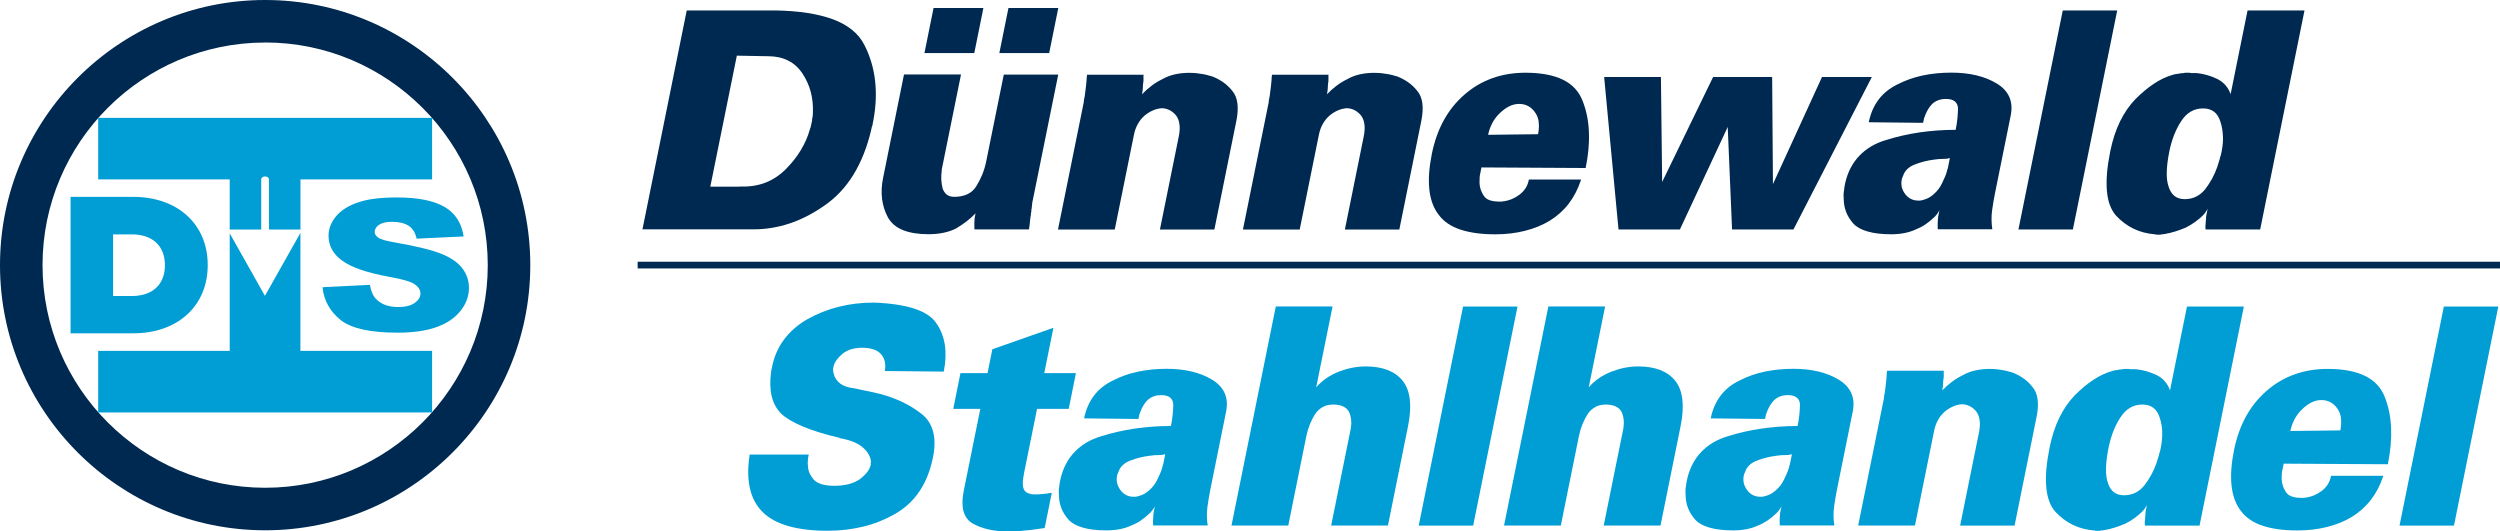 <?xml version="1.0" encoding="UTF-8"?><svg id="Ebene_1" xmlns="http://www.w3.org/2000/svg" viewBox="0 0 472.01 100.32"><defs><style>.cls-1{fill:none;stroke:#002951;stroke-miterlimit:10;stroke-width:1.27px;}.cls-2{fill:#009ed4;}.cls-2,.cls-3{stroke-width:0px;}.cls-3{fill:#002951;}</style></defs><line class="cls-1" x1="120.39" y1="50.05" x2="472.01" y2="50.05"/><path class="cls-3" d="m146.36,1.97c4.48.08,8.12.64,10.92,1.68,2.8,1.05,4.75,2.62,5.85,4.71,1.1,2.09,1.79,4.36,2.08,6.8.29,2.44.17,5.03-.35,7.77,0,.04-.02.1-.04.17,0,.04-.02.08-.02.11s-.01.08-.02.11c0,.04-.02.1-.03.17,0,.04-.02.08-.02.11,0,.04-.01.08-.02.11-.05.08-.08.15-.1.23s-.03.15-.05.23c0,.04-.02.08-.03.14-.01.06-.03.12-.04.2-.77,3.27-1.9,6.11-3.38,8.51-1.48,2.4-3.32,4.34-5.51,5.83-2.19,1.52-4.4,2.65-6.61,3.37s-4.45,1.08-6.69,1.08h-21L129.66,1.97h16.7Zm-6.73,33.24c1.8.08,3.41-.16,4.85-.71,1.43-.55,2.72-1.4,3.86-2.54,1.14-1.14,2.09-2.34,2.85-3.6.76-1.26,1.34-2.57,1.72-3.94,0-.04.02-.08.02-.11,0-.04.04-.09.09-.17,0-.04.02-.08.03-.14.01-.06.02-.1.03-.14.02-.07.03-.13.04-.17s.02-.1.04-.17c0-.04.02-.08.03-.14s.02-.11.03-.14c.02-.08.03-.15.05-.23.02-.08.04-.17.06-.28-.02-.08-.02-.15,0-.23.02-.08.03-.15.05-.23.04-.19.07-.37.08-.54.02-.17.02-.33.02-.49.05-1.33-.08-2.61-.39-3.83-.32-1.22-.83-2.38-1.55-3.48-.72-1.1-1.62-1.93-2.71-2.48-1.09-.55-2.34-.83-3.75-.83l-5.96-.11-5.01,24.73h5.55Z"/><path class="cls-3" d="m181.44,14.08l-3.46,17.08c-.03.15-.05.27-.07.34-.02.08-.03.15-.05.23-.02.08-.03.15-.05.23s-.01.15,0,.23c-.09.61-.12,1.2-.09,1.77.03.57.12,1.12.26,1.66.19.5.46.88.8,1.14.35.27.81.4,1.39.4.94,0,1.76-.16,2.47-.49.7-.32,1.26-.83,1.69-1.51.43-.69.8-1.42,1.12-2.2.32-.78.58-1.63.76-2.54l3.31-16.34h10.28l-4.56,22.5c-.05.27-.1.51-.15.74-.05.23-.09.46-.14.69-.02.11-.05.23-.07.34-.02.12-.03.23-.02.34-.03.15-.05.28-.05.4,0,.11-.02.23-.04.34-.02.08-.03.15-.05.23-.02.08-.01.13.02.17-.02.08-.03.14-.04.2-.01.06-.02.13-.04.2,0,.04-.02.08-.03.14-.01.06,0,.12.01.2,0,.04-.02.09-.03.14-.01.06-.03.12-.04.2-.04.34-.07.67-.12.97-.04.31-.07.57-.08.8-.02.12-.04.21-.06.29-.01.08-.01.15,0,.23,0,.04-.01.08-.02.11h-10.28s-.05,0-.05-.03c0-.02,0-.05.02-.08-.02-.08-.03-.17-.02-.29,0-.11,0-.25,0-.4-.01-.12-.01-.26,0-.43.01-.17.03-.35.03-.54,0-.19.02-.39.07-.6.04-.21.09-.43.13-.66-.55.57-1.13,1.08-1.73,1.54-.6.46-1.25.89-1.95,1.31-.65.34-1.42.61-2.31.8-.89.19-1.86.29-2.91.29-1.92,0-3.52-.26-4.79-.77-1.27-.51-2.22-1.3-2.84-2.37-.58-1.07-.95-2.23-1.12-3.48-.16-1.26-.1-2.61.2-4.06l3.94-19.48h10.72Zm4.23-12.57l-1.72,8.51h-9.41l1.72-8.51h9.41Zm14.14,0l-1.72,8.51h-9.41l1.72-8.51h9.41Z"/><path class="cls-3" d="m215.93,14.08c-.01.08-.03.14-.04.2-.01.06-.01.14,0,.26.01.11.02.23.01.34,0,.11-.01.27-.01.46-.03.15-.06.32-.08.51-.02.19-.03.38-.03.57,0,.19-.02.39-.04.6-.02.21-.06.41-.09.6,0,.04-.02.08-.02.11v.06c.49-.53,1.07-1.05,1.71-1.54.64-.5,1.35-.93,2.12-1.31.74-.42,1.53-.72,2.39-.91.85-.19,1.75-.28,2.7-.28.29,0,.6.01.95.03.34.02.7.07,1.09.14.39.04.78.11,1.15.2.38.09.76.2,1.13.31.71.27,1.38.62,2.02,1.06.64.44,1.22.98,1.74,1.63.53.61.86,1.39.99,2.34.13.95.07,2.06-.18,3.31l-4.16,20.56h-10.28l3.55-17.53c.18-.88.23-1.65.14-2.31-.08-.67-.3-1.23-.64-1.69-.35-.42-.74-.74-1.16-.97-.43-.23-.89-.36-1.39-.4h-.16c-.55.04-1.09.17-1.63.4-.54.23-1.07.55-1.58.97-.53.46-.96.99-1.3,1.6-.34.61-.59,1.29-.74,2.06l-3.62,17.88h-10.72l4.65-22.96c.03-.15.07-.32.1-.51.04-.19.08-.38.12-.57,0-.15.01-.32.05-.51.04-.19.08-.38.12-.57.04-.38.09-.74.14-1.09.05-.34.09-.67.12-.97.02-.3.05-.57.08-.8.03-.23.04-.42.04-.57,0-.19.02-.38.06-.57l.02-.11h10.72Z"/><path class="cls-3" d="m250.85,14.08c-.01.08-.03.14-.04.2-.01.06-.01.14,0,.26.01.11.02.23.01.34,0,.11-.01.27-.01.46-.03.15-.06.32-.08.51-.02.19-.03.38-.03.57,0,.19-.02.39-.04.6-.02.21-.06.41-.09.6,0,.04-.02.08-.02.11v.06c.49-.53,1.07-1.05,1.71-1.54.64-.5,1.35-.93,2.12-1.31.74-.42,1.53-.72,2.39-.91.85-.19,1.75-.28,2.7-.28.29,0,.6.01.95.03.34.02.7.07,1.09.14.39.04.78.11,1.15.2.38.09.76.2,1.13.31.71.27,1.38.62,2.02,1.06.64.44,1.22.98,1.74,1.63.53.61.86,1.39.99,2.34.13.95.07,2.06-.18,3.31l-4.16,20.56h-10.28l3.55-17.53c.18-.88.23-1.65.14-2.31-.08-.67-.3-1.23-.64-1.69-.35-.42-.74-.74-1.16-.97-.43-.23-.89-.36-1.39-.4h-.16c-.55.04-1.09.17-1.63.4-.54.23-1.07.55-1.58.97-.53.46-.96.99-1.3,1.6-.34.61-.59,1.29-.74,2.06l-3.62,17.88h-10.72l4.65-22.96c.03-.15.07-.32.1-.51.04-.19.08-.38.12-.57,0-.15.01-.32.05-.51.04-.19.08-.38.12-.57.04-.38.09-.74.14-1.09.05-.34.09-.67.12-.97.02-.3.05-.57.08-.8.03-.23.04-.42.04-.57,0-.19.02-.38.06-.57l.02-.11h10.72Z"/><path class="cls-3" d="m298.52,33.9c-.57,1.75-1.35,3.26-2.33,4.54-.98,1.28-2.18,2.35-3.59,3.23-1.4.84-2.96,1.48-4.69,1.91-1.72.44-3.6.66-5.63.66-2.58,0-4.75-.3-6.54-.89-1.79-.59-3.15-1.51-4.09-2.77-.98-1.26-1.57-2.85-1.78-4.77-.21-1.92-.05-4.18.47-6.77.48-2.36,1.23-4.47,2.26-6.34,1.03-1.87,2.34-3.49,3.92-4.86,1.58-1.37,3.33-2.4,5.25-3.08,1.91-.69,4-1.03,6.25-1.03,2.9,0,5.25.44,7.05,1.31,1.8.88,3.04,2.21,3.73,4,.7,1.75,1.1,3.68,1.19,5.8.1,2.11-.1,4.41-.61,6.88l-19.67-.11c-.05.23-.09.46-.14.68-.05.23-.09.46-.14.69-.05.27-.08.52-.07.77,0,.25,0,.5-.02.77.02.46.09.88.23,1.28.14.4.33.79.58,1.17.25.38.62.66,1.11.83.49.17,1.1.26,1.83.26h.54s.08-.02.12-.06h.22c.49-.08.97-.21,1.44-.4.47-.19.94-.46,1.41-.8.47-.34.86-.74,1.17-1.2.31-.46.53-.99.65-1.6l.02-.11h9.85Zm-8-10.88c-.09-.7-.33-1.3-.7-1.8-.36-.53-.8-.93-1.31-1.2-.51-.27-1.07-.4-1.69-.4-.65,0-1.28.15-1.89.46-.61.31-1.2.74-1.79,1.31-.59.57-1.06,1.2-1.41,1.89-.36.69-.61,1.41-.77,2.17l9.43-.11c.17-.84.21-1.61.11-2.31Z"/><path class="cls-3" d="m313.59,14.54l.23,19.82,9.62-19.82h11.15l.15,20.22,9.26-20.22h9.41l-14.8,28.79h-11.59l-.82-19.36-9.03,19.36h-11.59l-2.71-28.79h10.72Z"/><path class="cls-3" d="m365.98,40.01c-.05.08-.08.13-.09.17-.05.08-.1.14-.15.2-.05.06-.1.12-.15.2-.1.12-.2.23-.31.34-.12.11-.24.23-.37.34-.4.38-.87.75-1.39,1.11s-1.13.68-1.79.94c-.64.3-1.36.53-2.15.69-.79.15-1.62.23-2.49.23-1.78,0-3.26-.17-4.46-.52-1.2-.34-2.1-.84-2.69-1.48-.62-.69-1.08-1.42-1.38-2.2-.3-.78-.45-1.59-.46-2.43-.02-.27-.03-.53-.03-.8,0-.27.03-.53.08-.8.02-.27.05-.52.1-.77.05-.25.1-.5.15-.77.48-2.02,1.36-3.7,2.66-5.06,1.29-1.35,2.94-2.33,4.95-2.94,2.05-.65,4.18-1.13,6.39-1.46,2.2-.32,4.48-.49,6.84-.49.15-.76.26-1.49.33-2.17.06-.69.1-1.31.11-1.89-.03-.57-.23-1.01-.61-1.31-.37-.31-.92-.46-1.65-.46-.58,0-1.09.09-1.52.26-.43.17-.81.41-1.12.71-.32.34-.58.69-.78,1.03-.2.34-.37.71-.52,1.09,0,.04-.03.1-.06.17s-.06.13-.06.17c-.05.08-.08.14-.09.2-.01.06-.02.12-.04.2-.02.11-.05.23-.07.34-.02.12-.05.23-.07.34l-10.26-.11c.33-1.64.94-3.06,1.84-4.26.89-1.2,2.09-2.16,3.57-2.88,1.46-.76,3.04-1.32,4.75-1.69,1.7-.36,3.52-.54,5.44-.54,1.7,0,3.27.17,4.71.51,1.44.34,2.72.86,3.85,1.54,1.13.68,1.92,1.53,2.37,2.54.45,1.01.54,2.18.27,3.51l-2.98,14.74c-.1.5-.2,1-.28,1.51-.08.52-.17,1.06-.25,1.63-.08.57-.12,1.16-.11,1.77,0,.61.06,1.22.15,1.83h-10.28s-.05-.02-.04-.06c0-.04.01-.08.02-.11-.02-.08-.03-.17-.02-.29,0-.11,0-.25,0-.4,0-.15,0-.31.01-.48.02-.17.03-.37.04-.6,0-.23.04-.48.1-.74.05-.27.11-.53.16-.8l.02-.11c-.06.11-.12.21-.17.29Zm1.46-10.03c-.24.02-.49.03-.74.03s-.5,0-.74.03c-.24.02-.49.05-.75.09-.63.08-1.25.19-1.86.34-.61.15-1.21.34-1.8.57-.59.23-1.06.52-1.42.86-.36.34-.62.74-.79,1.2,0,.04-.02.08-.02.11-.04.04-.07.08-.08.11,0,.04-.01.07-.02.08,0,.02,0,.05-.02.09-.04.04-.07.08-.08.11l-.02.11s-.01.07-.02.09c0,.02,0,.05-.02.08-.1.5-.1.97,0,1.43s.32.89.63,1.31c.31.42.68.73,1.09.94.41.21.87.31,1.38.31h.33c.11,0,.24-.02.39-.06.12-.04.23-.08.35-.11l.35-.11c.23-.08.47-.19.72-.34.25-.15.51-.34.77-.57.35-.3.65-.62.9-.94.25-.32.46-.68.65-1.06.19-.38.36-.76.53-1.14.17-.38.31-.76.42-1.14.02-.12.04-.22.06-.31.02-.1.06-.2.12-.31.01-.08.04-.17.06-.29.02-.11.05-.23.07-.34.04-.19.08-.39.12-.6.04-.21.08-.41.12-.6l.02-.11c-.23.08-.47.12-.71.14Z"/><path class="cls-3" d="m399.74,1.97l-8.37,41.35h-10.28l8.37-41.35h10.28Z"/><path class="cls-3" d="m435.1,1.97l-8.37,41.35h-10.28s-.05-.08-.05-.14c0-.06,0-.12.01-.2-.02-.08-.03-.16-.03-.26,0-.09.01-.2.04-.31.04-.38.07-.74.08-1.08.01-.34.05-.66.12-.97.06-.3.13-.63.2-.97-.06.11-.12.23-.18.34-.06.11-.14.23-.23.34-.06.11-.15.23-.26.34-.11.11-.22.23-.31.34-.4.38-.86.76-1.38,1.14-.51.38-1.11.74-1.8,1.09-.63.27-1.28.5-1.94.71-.66.21-1.33.37-2,.49h-.14c-.06,0-.11.02-.15.06h-.38s-.08.02-.12.06h-.87s-.06-.06-.1-.06h-.11c-1.46-.12-2.81-.47-4.03-1.06s-2.32-1.42-3.31-2.48c-.97-1.1-1.55-2.67-1.72-4.68-.17-2.02.04-4.49.63-7.43.43-2.13,1.05-4.02,1.85-5.66.8-1.64,1.78-3.05,2.92-4.23,1.18-1.18,2.35-2.15,3.5-2.91,1.15-.76,2.32-1.32,3.52-1.66.12-.04.23-.07.34-.09.11-.02.23-.05.34-.08.11,0,.23,0,.36-.03.13-.02.25-.05.37-.08.11,0,.22,0,.33-.03.11-.02.24-.03.39-.03.12-.04.23-.06.34-.06h.76c.06.04.13.06.2.06h1.09c.71.08,1.39.21,2.04.4.65.19,1.29.44,1.91.74.59.31,1.09.69,1.51,1.17.41.47.73,1.04.96,1.69l3.2-15.82h10.72Zm-15.41,23.7c-.03-.91-.18-1.79-.45-2.63-.26-.88-.66-1.52-1.21-1.94-.55-.42-1.24-.63-2.08-.63s-1.65.2-2.33.6c-.68.4-1.28,1-1.8,1.8-.53.8-.97,1.68-1.35,2.63-.37.95-.67,1.98-.89,3.08-.3,1.48-.46,2.79-.49,3.91-.03,1.12.1,2.07.38,2.83.25.76.62,1.33,1.12,1.71.5.38,1.14.57,1.9.57s1.52-.16,2.17-.49,1.21-.79,1.7-1.4c.49-.65.93-1.31,1.3-2,.37-.69.69-1.41.96-2.17.09-.27.17-.52.24-.77.07-.25.15-.5.24-.77.02-.12.05-.23.07-.34.02-.11.07-.25.14-.4.02-.11.05-.23.07-.34.02-.11.05-.23.07-.34l.02-.11c.19-.95.27-1.89.24-2.8Z"/><path class="cls-2" d="m152.71,85.76c-.04.19-.07.37-.11.54s-.05.35-.06.54c-.02.08-.02.16-.02.26,0,.1,0,.18-.02.26.01.12.02.22.02.32,0,.1,0,.18.03.26,0,.5.11.95.29,1.37s.46.84.81,1.26c.36.38.86.67,1.51.86.65.19,1.43.29,2.34.29.98,0,1.86-.1,2.64-.29.78-.19,1.46-.48,2.05-.86.59-.42,1.07-.86,1.44-1.31.37-.46.62-.93.75-1.43,0-.04.01-.08.02-.11,0-.04.02-.08.02-.11-.04,0-.05-.02-.04-.06,0-.04.02-.08.02-.11,0-.04.01-.08.02-.11,0-.04.02-.08.02-.11-.03-.04-.04-.08-.03-.11,0-.04.02-.08.02-.11-.06-.42-.21-.84-.45-1.26-.24-.42-.58-.82-1.01-1.2-.46-.42-1.03-.77-1.72-1.06s-1.48-.52-2.38-.71h-.22s-.07,0-.1-.03c-.03-.02-.06-.05-.09-.09-2.77-.65-5.07-1.36-6.91-2.14-1.84-.78-3.2-1.59-4.08-2.43-.87-.88-1.47-1.98-1.78-3.31-.31-1.33-.34-2.87-.1-4.63.02-.08.03-.14.04-.2.01-.06.02-.11.03-.14,0-.04.01-.07.02-.09s.01-.05.02-.08c0-.04.02-.08.02-.11.37-2.02,1.12-3.8,2.25-5.34,1.13-1.54,2.62-2.85,4.46-3.91,1.84-1.03,3.8-1.81,5.89-2.34,2.08-.53,4.29-.8,6.61-.8,3.2.11,5.8.51,7.79,1.17,1.99.67,3.36,1.61,4.13,2.83.81,1.18,1.33,2.53,1.55,4.06.22,1.52.14,3.18-.22,4.97l-11.13-.11c.12-.61.13-1.18.02-1.71-.11-.53-.34-1.01-.69-1.43s-.83-.73-1.44-.94-1.33-.31-2.17-.31c-.76,0-1.45.1-2.07.28-.62.19-1.17.48-1.64.86-.44.38-.81.77-1.11,1.17-.3.4-.49.83-.59,1.29,0,.04-.02.08-.02.11,0,.04-.02.08-.02.11,0,.04-.01.07-.02.08s-.01.05-.02.09c0,.38.06.77.2,1.17s.35.77.64,1.11c.32.38.74.69,1.26.91.52.23,1.13.38,1.84.46.38.08.78.16,1.2.26.42.1.83.18,1.25.26.42.08.84.16,1.25.26.42.1.85.2,1.29.31,1.45.38,2.81.88,4.11,1.49,1.29.61,2.5,1.35,3.63,2.23,1.1.84,1.83,1.95,2.21,3.34s.37,3.04-.02,4.94c-.5,2.47-1.35,4.6-2.54,6.37-1.19,1.77-2.75,3.21-4.68,4.31-1.89,1.07-3.88,1.86-6,2.37-2.12.51-4.35.77-6.71.77-2.87,0-5.33-.3-7.38-.89-2.06-.59-3.67-1.47-4.85-2.65-1.21-1.22-2.01-2.72-2.4-4.51-.4-1.79-.42-3.86-.05-6.23l.02-.11h11.15Z"/><path class="cls-2" d="m198.89,61.88l-1.73,8.57h5.98l-1.36,6.74h-5.98l-2.46,12.16c-.17.84-.25,1.53-.23,2.06.02.53.13.93.33,1.2.2.27.47.46.81.57.34.11.75.17,1.22.17h.52c.16,0,.34-.02.53-.06.18,0,.36,0,.55-.03.18-.02.39-.05.61-.08h.11s.08-.02.12-.06h.33s.08-.02.12-.06h.22l-1.34,6.63c-.6.08-1.2.16-1.82.26-.62.09-1.22.16-1.81.2-.6.07-1.18.12-1.74.14-.57.02-1.12.03-1.67.03-1.38,0-2.62-.13-3.73-.4s-2.08-.65-2.92-1.14c-.84-.53-1.39-1.31-1.65-2.34-.26-1.03-.24-2.3.07-3.83l3.12-15.42h-5.11l1.36-6.74h5.11l.91-4.51,11.54-4.06Z"/><path class="cls-2" d="m217.83,95.93c-.05.08-.08.13-.09.17-.05.08-.1.14-.15.2s-.1.13-.15.2c-.09.12-.2.23-.31.34-.12.11-.24.23-.37.34-.4.38-.87.75-1.4,1.11s-1.13.68-1.8.94c-.64.3-1.36.53-2.15.68s-1.62.23-2.49.23c-1.78,0-3.27-.17-4.46-.52-1.2-.34-2.1-.84-2.69-1.48-.62-.69-1.08-1.42-1.38-2.2-.3-.78-.45-1.59-.46-2.43-.02-.27-.03-.53-.03-.8,0-.27.02-.53.08-.8.02-.27.05-.52.1-.77.05-.25.1-.5.16-.77.48-2.02,1.36-3.7,2.66-5.05,1.29-1.35,2.94-2.33,4.95-2.94,2.05-.65,4.18-1.13,6.39-1.46,2.21-.32,4.49-.49,6.84-.49.15-.76.26-1.48.33-2.17.06-.68.1-1.31.11-1.89-.03-.57-.23-1.01-.6-1.31-.37-.3-.92-.46-1.65-.46-.58,0-1.09.08-1.52.26-.43.17-.81.41-1.12.71-.32.34-.58.68-.78,1.03s-.37.71-.52,1.08c0,.04-.03.1-.06.17-.03.08-.05.13-.06.17-.05.08-.08.14-.09.2-.01.06-.03.13-.04.2l-.07.34c-.02.11-.05.23-.07.34l-10.26-.11c.33-1.64.95-3.06,1.84-4.26.9-1.2,2.09-2.16,3.58-2.88,1.46-.76,3.04-1.32,4.75-1.68,1.7-.36,3.52-.54,5.44-.54,1.7,0,3.27.17,4.71.51,1.43.34,2.72.86,3.85,1.54,1.13.69,1.92,1.53,2.37,2.54.45,1.01.54,2.18.27,3.51l-2.98,14.74c-.1.49-.2,1-.28,1.51-.09.51-.17,1.06-.25,1.63-.08.57-.12,1.16-.11,1.77,0,.61.05,1.22.15,1.83h-10.28s-.05-.02-.04-.06c0-.04.02-.08.02-.11-.02-.08-.03-.17-.02-.29,0-.11,0-.25,0-.4,0-.15,0-.31.02-.49s.03-.37.04-.6c.01-.23.04-.48.1-.74.05-.27.11-.53.16-.8l.02-.11c-.06.11-.12.21-.17.29Zm1.46-10.03c-.24.02-.49.03-.74.03s-.5,0-.74.03c-.24.02-.49.05-.75.09-.63.08-1.25.19-1.86.34-.61.15-1.21.34-1.8.57s-1.07.51-1.42.86c-.36.34-.62.74-.79,1.2,0,.04-.01.08-.02.11-.05.04-.07.08-.08.11,0,.04-.01.07-.02.08,0,.02-.01.05-.02.09-.05.04-.07.08-.08.11,0,.04-.02.08-.02.11,0,.04-.01.07-.02.09,0,.02-.01.05-.02.08-.1.5-.1.97.01,1.43.11.46.32.89.63,1.31.31.42.68.73,1.09.94.41.21.87.31,1.38.31h.33c.11,0,.24-.02.39-.06.12-.04.23-.08.35-.11.12-.04.23-.08.35-.11.23-.08.47-.19.72-.34.25-.15.51-.34.77-.57.35-.3.65-.62.9-.94.25-.32.46-.68.65-1.06.19-.38.36-.76.53-1.14.17-.38.31-.76.42-1.14.02-.12.04-.22.06-.32s.06-.2.12-.31c.02-.08.03-.17.06-.29.02-.11.05-.23.07-.34.04-.19.08-.39.12-.6s.08-.41.12-.6l.02-.11c-.23.08-.47.12-.71.14Z"/><path class="cls-2" d="m251.59,57.88l-3.09,15.25c.52-.61,1.13-1.16,1.83-1.66.7-.49,1.48-.91,2.35-1.26.87-.34,1.73-.6,2.58-.77.85-.17,1.71-.26,2.58-.26,1.6,0,2.98.23,4.16.68,1.18.46,2.12,1.14,2.85,2.06.72.91,1.16,2.08,1.33,3.51.16,1.43.05,3.1-.33,5l-3.8,18.79h-10.72l3.64-17.99c.15-.72.19-1.38.13-1.97-.06-.59-.21-1.11-.44-1.57-.24-.42-.61-.74-1.11-.97-.5-.23-1.11-.34-1.83-.34-.76,0-1.42.15-1.97.46-.55.31-1.03.74-1.44,1.31-.38.61-.71,1.26-.99,1.94-.28.69-.5,1.41-.66,2.17l-3.43,16.96h-10.72l8.37-41.36h10.72Z"/><path class="cls-2" d="m286.51,57.88l-8.37,41.36h-10.28l8.37-41.36h10.28Z"/><path class="cls-2" d="m303.05,57.88l-3.09,15.25c.52-.61,1.13-1.16,1.83-1.66.7-.49,1.48-.91,2.35-1.26.87-.34,1.72-.6,2.58-.77.85-.17,1.71-.26,2.58-.26,1.6,0,2.98.23,4.16.68,1.18.46,2.12,1.14,2.85,2.06.72.91,1.16,2.08,1.33,3.51.16,1.43.05,3.1-.33,5l-3.8,18.79h-10.72l3.64-17.99c.15-.72.19-1.38.13-1.97-.06-.59-.21-1.11-.44-1.57-.24-.42-.61-.74-1.11-.97-.5-.23-1.11-.34-1.83-.34-.76,0-1.42.15-1.97.46-.55.31-1.03.74-1.44,1.31-.38.61-.71,1.26-.99,1.94-.28.69-.5,1.41-.66,2.17l-3.43,16.96h-10.72l8.37-41.36h10.72Z"/><path class="cls-2" d="m336.15,95.93c-.05.08-.08.13-.09.17-.05.08-.1.14-.15.2s-.1.13-.15.2c-.09.12-.2.23-.31.34-.12.11-.24.23-.37.34-.4.38-.87.75-1.4,1.11-.53.36-1.13.68-1.79.94-.64.3-1.36.53-2.15.68s-1.62.23-2.49.23c-1.78,0-3.26-.17-4.47-.52-1.2-.34-2.1-.84-2.69-1.48-.62-.69-1.08-1.42-1.38-2.2-.3-.78-.45-1.59-.46-2.43-.02-.27-.03-.53-.03-.8,0-.27.02-.53.08-.8.02-.27.05-.52.1-.77.05-.25.1-.5.16-.77.48-2.02,1.36-3.7,2.65-5.05,1.29-1.35,2.94-2.33,4.95-2.94,2.05-.65,4.18-1.13,6.39-1.46,2.21-.32,4.48-.49,6.85-.49.15-.76.26-1.48.33-2.17.06-.68.1-1.31.11-1.89-.03-.57-.23-1.01-.61-1.31-.37-.3-.92-.46-1.65-.46-.58,0-1.09.08-1.52.26-.43.17-.81.41-1.12.71-.32.34-.58.68-.78,1.03-.2.34-.37.71-.52,1.08,0,.04-.03.1-.06.17-.04.08-.06.13-.06.17-.05.08-.08.14-.09.2-.01.06-.03.13-.04.2-.02.11-.05.23-.07.34-.02.11-.05.23-.07.34l-10.26-.11c.33-1.64.95-3.06,1.84-4.26.9-1.2,2.09-2.16,3.58-2.88,1.46-.76,3.04-1.32,4.75-1.68,1.7-.36,3.52-.54,5.44-.54,1.7,0,3.28.17,4.71.51,1.43.34,2.72.86,3.85,1.54,1.13.69,1.92,1.53,2.37,2.54.45,1.01.54,2.18.27,3.51l-2.98,14.74c-.1.49-.2,1-.28,1.51-.09.51-.17,1.06-.25,1.63-.08.57-.12,1.16-.11,1.77,0,.61.05,1.22.15,1.83h-10.28s-.05-.02-.04-.06c0-.04.01-.08.02-.11-.02-.08-.03-.17-.02-.29,0-.11,0-.25,0-.4,0-.15,0-.31.01-.49.02-.17.03-.37.04-.6,0-.23.04-.48.1-.74.05-.27.11-.53.16-.8l.02-.11c-.06.11-.12.21-.17.29Zm1.46-10.03c-.24.02-.49.03-.74.03s-.5,0-.74.03c-.24.02-.49.05-.75.09-.63.08-1.25.19-1.86.34-.61.15-1.21.34-1.8.57s-1.07.51-1.42.86c-.36.34-.62.74-.79,1.2,0,.04-.01.08-.02.11-.05.04-.07.08-.08.11,0,.04-.01.07-.02.08s-.01.05-.02.09c-.04.04-.07.08-.08.11,0,.04-.01.08-.02.11,0,.04-.01.07-.02.09,0,.02,0,.05-.02.08-.1.5-.1.97.01,1.43s.32.89.63,1.31c.31.42.68.73,1.09.94.41.21.87.31,1.38.31h.33c.11,0,.24-.02.39-.06.12-.04.23-.08.35-.11.12-.04.23-.08.35-.11.23-.08.47-.19.72-.34.25-.15.5-.34.77-.57.35-.3.65-.62.9-.94.25-.32.46-.68.65-1.06.19-.38.36-.76.53-1.14.17-.38.31-.76.42-1.14.02-.12.04-.22.06-.32.02-.1.06-.2.12-.31.02-.08.04-.17.06-.29.02-.11.05-.23.07-.34.04-.19.08-.39.12-.6s.08-.41.12-.6l.02-.11c-.23.08-.47.12-.71.14Z"/><path class="cls-2" d="m367.02,69.99c-.02.08-.03.14-.04.2-.01.06-.01.14,0,.26.01.11.02.23.01.34,0,.11,0,.27-.01.46-.03.15-.06.32-.08.51-.02.19-.03.38-.03.57,0,.19-.02.39-.04.6-.02.21-.06.41-.09.6,0,.04-.01.08-.02.11v.06c.5-.53,1.07-1.05,1.71-1.54.65-.49,1.35-.93,2.12-1.31.74-.42,1.53-.72,2.39-.91.85-.19,1.75-.29,2.69-.29.29,0,.61.01.95.03s.7.07,1.09.14c.39.04.77.11,1.15.2.38.1.76.2,1.13.31.71.27,1.38.62,2.02,1.06s1.22.98,1.74,1.63c.53.61.86,1.39.99,2.34.13.95.08,2.06-.18,3.31l-4.16,20.56h-10.28l3.55-17.54c.18-.88.23-1.65.14-2.31-.08-.67-.3-1.23-.64-1.69-.35-.42-.74-.74-1.16-.97-.43-.23-.89-.36-1.39-.4h-.16c-.55.04-1.1.17-1.63.4-.54.23-1.07.55-1.58.97-.53.46-.96.99-1.3,1.6s-.59,1.29-.74,2.05l-3.62,17.88h-10.72l4.65-22.96c.03-.15.07-.32.1-.51.04-.19.08-.38.12-.57,0-.15.01-.32.05-.51.04-.19.08-.38.11-.57.04-.38.09-.74.14-1.09.05-.34.09-.67.11-.97.02-.3.05-.57.08-.8.03-.23.04-.42.03-.57,0-.19.02-.38.06-.57l.02-.11h10.72Z"/><path class="cls-2" d="m423.65,57.88l-8.37,41.36h-10.28s-.05-.08-.05-.14c0-.06,0-.12.01-.2-.02-.08-.03-.16-.03-.26,0-.09.01-.2.04-.31.04-.38.07-.74.08-1.08s.05-.67.11-.97c.06-.3.13-.63.2-.97-.06.11-.12.23-.18.34-.06.11-.14.23-.23.34-.06.11-.15.23-.26.34-.11.11-.22.23-.31.34-.4.38-.86.76-1.37,1.14-.51.38-1.11.74-1.8,1.08-.64.27-1.28.51-1.94.72-.66.21-1.33.37-2,.49h-.14c-.06,0-.11.02-.15.06h-.38s-.08.02-.12.06h-.87s-.06-.06-.1-.06h-.11c-1.47-.12-2.81-.47-4.03-1.06-1.22-.59-2.33-1.42-3.31-2.48-.97-1.1-1.55-2.67-1.72-4.69-.17-2.02.04-4.49.63-7.42.43-2.13,1.05-4.02,1.85-5.66.8-1.64,1.78-3.05,2.92-4.23,1.18-1.18,2.35-2.15,3.5-2.91,1.15-.76,2.33-1.31,3.52-1.65.12-.04.23-.07.34-.09s.23-.05.34-.09c.11,0,.23,0,.36-.03.13-.02.26-.05.37-.08.11,0,.22,0,.33-.03s.24-.03.39-.03c.12-.04.23-.06.34-.06h.76c.06.04.13.06.21.06h1.09c.71.08,1.39.21,2.04.4.65.19,1.29.44,1.92.74.59.3,1.09.69,1.5,1.17.41.48.73,1.04.96,1.68l3.2-15.82h10.72Zm-15.41,23.7c-.03-.91-.18-1.79-.45-2.63-.26-.88-.66-1.52-1.21-1.94s-1.24-.63-2.08-.63-1.65.2-2.33.6c-.68.4-1.28,1-1.81,1.8-.53.8-.97,1.67-1.35,2.63-.37.95-.67,1.98-.9,3.08-.3,1.48-.46,2.79-.49,3.91-.03,1.12.1,2.07.38,2.83.24.76.62,1.33,1.12,1.71.5.38,1.14.57,1.9.57s1.52-.16,2.16-.49c.65-.32,1.21-.79,1.7-1.4.49-.65.93-1.31,1.3-2,.37-.68.69-1.41.96-2.17.09-.27.17-.52.24-.77.07-.25.15-.51.24-.77.02-.12.05-.23.07-.34.02-.11.07-.25.14-.4.02-.11.05-.23.07-.34.02-.11.05-.23.07-.34l.02-.11c.19-.95.27-1.89.24-2.8Z"/><path class="cls-2" d="m449.99,89.81c-.57,1.75-1.35,3.26-2.34,4.54-.98,1.28-2.18,2.35-3.59,3.23-1.4.84-2.96,1.48-4.69,1.91-1.72.44-3.6.66-5.63.66-2.58,0-4.76-.3-6.54-.89-1.79-.59-3.15-1.51-4.09-2.77-.98-1.26-1.57-2.85-1.78-4.77-.21-1.92-.05-4.18.47-6.77.48-2.36,1.23-4.47,2.26-6.34,1.03-1.86,2.34-3.48,3.92-4.85,1.58-1.37,3.33-2.4,5.25-3.08,1.91-.69,4-1.03,6.25-1.03,2.9,0,5.25.44,7.05,1.32,1.8.88,3.04,2.21,3.73,4,.7,1.75,1.1,3.68,1.19,5.8s-.11,4.41-.61,6.88l-19.67-.11c-.05.23-.09.46-.14.69l-.14.69c-.06.27-.08.52-.08.77,0,.25,0,.5-.02.77.02.46.09.89.23,1.28.13.4.33.79.58,1.17.25.38.62.66,1.11.83s1.1.26,1.83.26h.54s.08-.02.12-.06h.22c.49-.08.97-.21,1.44-.4s.94-.46,1.41-.8c.47-.34.86-.74,1.17-1.2.31-.46.53-.99.65-1.6l.02-.11h9.85Zm-8-10.88c-.09-.7-.33-1.3-.7-1.8-.36-.53-.8-.93-1.31-1.2-.51-.27-1.07-.4-1.69-.4-.65,0-1.28.15-1.89.46-.61.31-1.2.74-1.79,1.32s-1.06,1.2-1.41,1.89c-.36.69-.61,1.41-.77,2.17l9.43-.11c.17-.84.21-1.61.11-2.31Z"/><path class="cls-2" d="m471.69,57.88l-8.37,41.36h-10.28l8.37-41.36h10.28Z"/><path class="cls-2" d="m60.88,54.23l8.96-.45c.19,1.18.59,2.08,1.18,2.69.97,1,2.36,1.5,4.16,1.5,1.34,0,2.38-.26,3.11-.77.73-.51,1.09-1.1,1.09-1.78s-.35-1.21-1.04-1.72c-.69-.51-2.3-.98-4.82-1.43-4.13-.75-7.08-1.75-8.83-3-1.77-1.25-2.66-2.83-2.66-4.77,0-1.27.45-2.47,1.36-3.59.91-1.13,2.27-2.02,4.1-2.66,1.82-.65,4.32-.97,7.49-.97,3.89,0,6.86.59,8.91,1.76,2.04,1.17,3.26,3.04,3.65,5.6l-8.88.42c-.24-1.11-.73-1.92-1.49-2.42s-1.8-.76-3.13-.76c-1.1,0-1.92.19-2.47.56-.55.38-.83.83-.83,1.37,0,.39.23.75.69,1.06.44.33,1.5.63,3.16.91,4.12.72,7.06,1.45,8.84,2.18,1.78.74,3.08,1.65,3.89,2.74.81,1.09,1.22,2.31,1.22,3.65,0,1.58-.54,3.04-1.62,4.38-1.08,1.34-2.59,2.35-4.53,3.04-1.94.69-4.39,1.04-7.34,1.04-5.18,0-8.77-.81-10.77-2.42s-3.13-3.67-3.39-6.16Z"/><path class="cls-3" d="m50.06,100.12C22.46,100.12,0,77.66,0,50.06S22.46,0,50.06,0s50.06,22.46,50.06,50.06-22.46,50.06-50.06,50.06Zm0-92.09c-23.18,0-42.03,18.86-42.03,42.03s18.86,42.03,42.03,42.03,42.03-18.86,42.03-42.03S73.24,8.02,50.06,8.02Z"/><polygon class="cls-2" points="56.72 43.97 50.02 55.86 43.37 44.05 43.37 66.25 18.54 66.25 18.54 77.87 81.58 77.87 81.58 66.25 56.72 66.25 56.72 43.97"/><path class="cls-2" d="m14.66,38.51h10.49c7.55,0,12.73,4.55,12.73,11.55s-5.18,11.55-12.73,11.55h-10.49v-23.09Zm10.23,18.71c4.59,0,7.59-2.74,7.59-7.16s-3-7.16-7.59-7.16h-4.88v14.32h4.88Z"/><path class="cls-2" d="m25.15,62.94h-11.83v-25.77h11.83c8.42,0,14.07,5.18,14.07,12.88s-5.65,12.88-14.07,12.88Zm-9.15-2.67h9.15c6.92,0,11.4-4.01,11.4-10.21s-4.47-10.21-11.4-10.21h-9.15v20.42Zm8.89-1.71h-6.22v-16.99h6.22c5.34,0,8.93,3.41,8.93,8.5s-3.59,8.5-8.93,8.5Zm-3.54-2.67h3.54c3.91,0,6.25-2.18,6.25-5.82s-2.34-5.82-6.25-5.82h-3.54v11.64Z"/><path class="cls-2" d="m18.54,22.25v11.62h24.83v9.46h5.95v-9.46c0-.31.33-.56.73-.56s.73.25.73.56v9.46h5.95v-9.46h24.85v-11.62H18.54Z"/></svg>